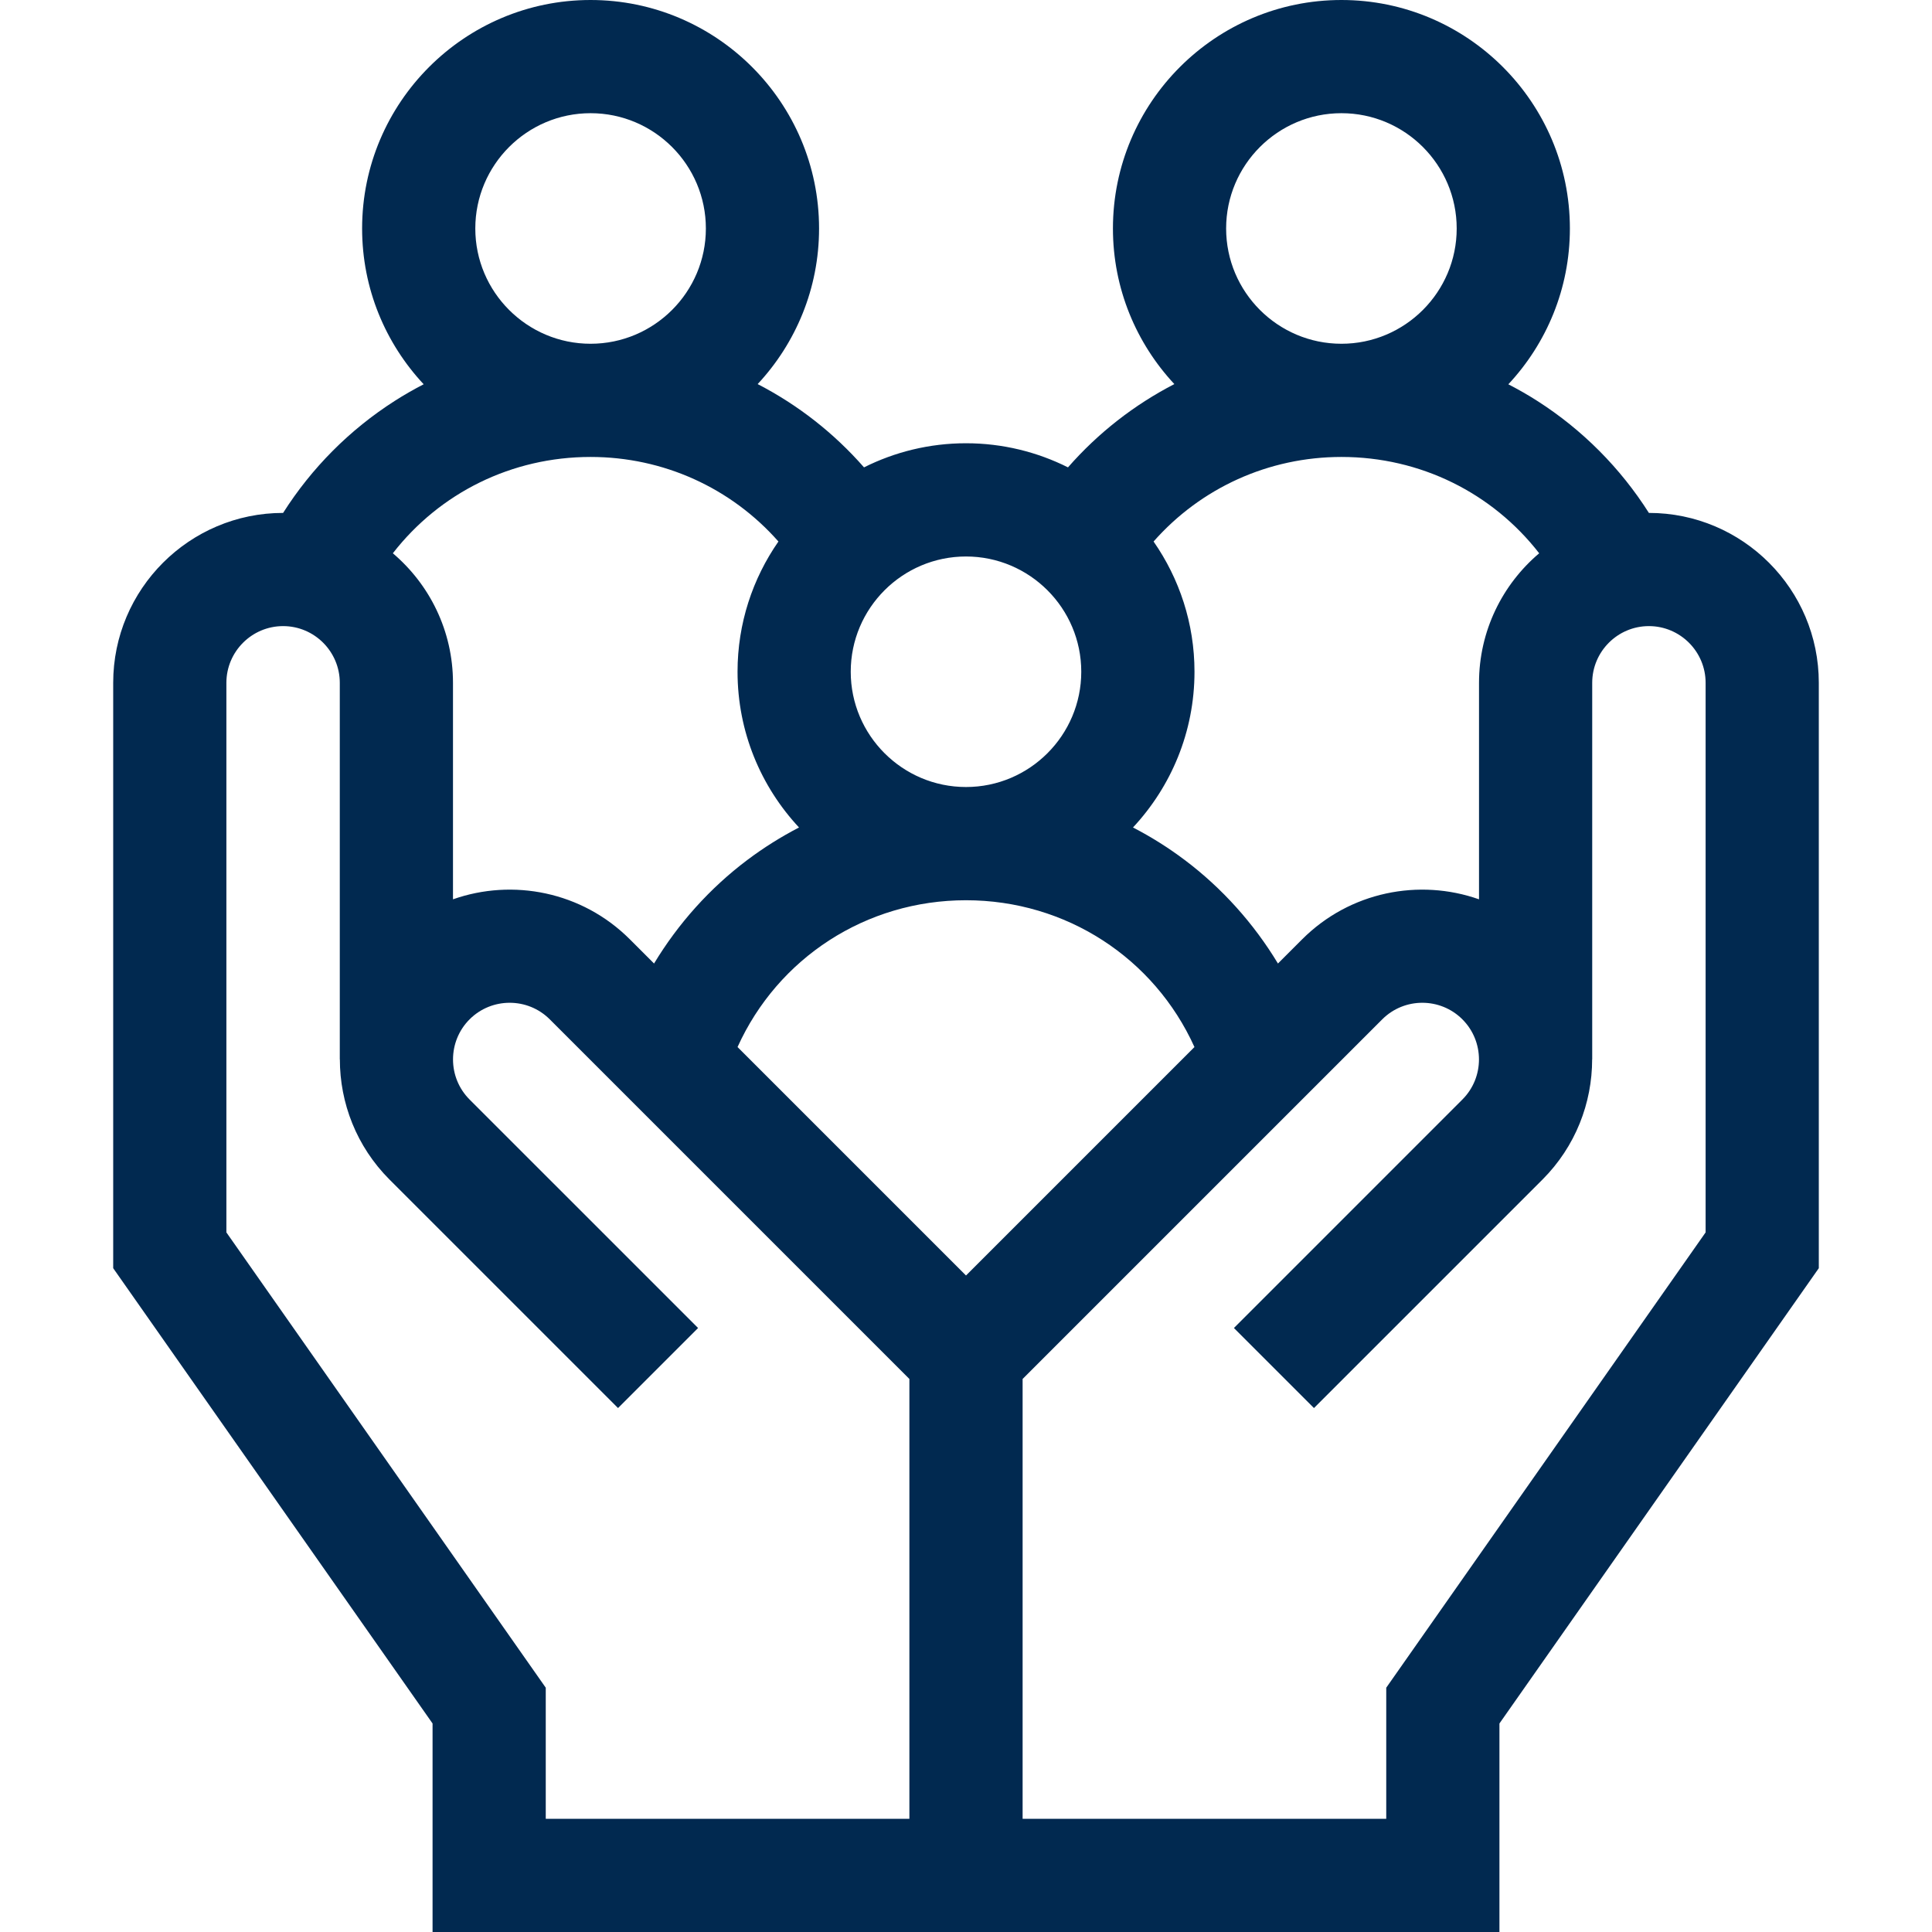 <svg width="56" height="56" viewBox="0 0 56 56" fill="none" xmlns="http://www.w3.org/2000/svg">
<g clip-path="url(#clip0_1_99)">
<path d="M47.794 14.867C47.794 14.867 47.794 14.867 47.794 14.867C46.968 13.566 45.867 12.456 44.558 11.62C44.285 11.445 44.005 11.286 43.72 11.139C44.826 9.955 45.504 8.367 45.504 6.623C45.504 2.971 42.533 0 38.882 0C35.23 0 32.259 2.971 32.259 6.623C32.259 8.364 32.936 9.95 34.039 11.133C32.879 11.732 31.832 12.546 30.956 13.547C30.065 13.101 29.062 12.848 28 12.848C26.938 12.848 25.934 13.101 25.044 13.547C24.167 12.546 23.121 11.732 21.961 11.133C23.064 9.95 23.741 8.364 23.741 6.623C23.741 2.971 20.77 0 17.118 0C13.467 0 10.496 2.971 10.496 6.623C10.496 8.367 11.174 9.954 12.28 11.138C11.995 11.286 11.715 11.445 11.442 11.62C10.133 12.456 9.032 13.566 8.206 14.867C8.206 14.867 8.206 14.867 8.206 14.867C5.49 14.867 3.281 17.076 3.281 19.792V36.759L12.538 49.956V56H43.462V49.956L52.719 36.759V19.792C52.719 17.076 50.51 14.867 47.794 14.867V14.867ZM35.54 6.623C35.54 4.78 37.039 3.281 38.882 3.281C40.724 3.281 42.223 4.78 42.223 6.623C42.223 8.465 40.724 9.964 38.882 9.964C37.039 9.964 35.54 8.465 35.54 6.623ZM38.882 13.245C41.168 13.245 43.254 14.286 44.614 16.037C43.548 16.941 42.87 18.288 42.87 19.792V26.067C41.137 25.456 39.128 25.843 37.744 27.226L37.042 27.928C36.343 26.77 35.424 25.743 34.339 24.927C33.862 24.568 33.361 24.254 32.84 23.985C33.945 22.801 34.623 21.214 34.623 19.471C34.623 18.069 34.183 16.768 33.437 15.696C34.806 14.144 36.769 13.245 38.882 13.245V13.245ZM28 36.971L21.378 30.349C22.545 27.769 25.1 26.094 28 26.094C30.9 26.094 33.455 27.769 34.622 30.349L28 36.971ZM31.341 19.471C31.341 21.313 29.842 22.812 28 22.812C26.158 22.812 24.659 21.313 24.659 19.471C24.659 17.628 26.158 16.13 28 16.13C29.842 16.13 31.341 17.628 31.341 19.471ZM13.777 6.623C13.777 4.78 15.276 3.281 17.118 3.281C18.961 3.281 20.46 4.78 20.46 6.623C20.46 8.465 18.961 9.964 17.118 9.964C15.276 9.964 13.777 8.465 13.777 6.623V6.623ZM17.118 13.245C19.231 13.245 21.194 14.144 22.563 15.696C21.817 16.768 21.378 18.069 21.378 19.471C21.378 21.214 22.055 22.801 23.16 23.985C22.64 24.254 22.139 24.568 21.661 24.927C20.576 25.743 19.657 26.77 18.958 27.928L18.256 27.226C16.872 25.843 14.863 25.456 13.13 26.067V19.792C13.13 18.288 12.452 16.941 11.387 16.037C12.746 14.286 14.832 13.245 17.118 13.245V13.245ZM26.359 52.719H15.819V48.919L6.562 35.722V19.792C6.562 18.886 7.3 18.148 8.206 18.148C9.112 18.148 9.849 18.886 9.849 19.792V30.706H9.851C9.851 31.968 10.331 33.23 11.291 34.191L17.914 40.813L20.234 38.493L13.611 31.87C12.971 31.23 12.971 30.187 13.611 29.546C14.252 28.906 15.295 28.906 15.935 29.546L26.359 39.97V52.719ZM49.438 35.722L40.181 48.919V52.719H29.641V39.97L40.065 29.546C40.705 28.906 41.748 28.906 42.388 29.546C43.029 30.187 43.029 31.23 42.388 31.87L35.766 38.493L38.086 40.813L44.709 34.191C45.669 33.23 46.149 31.968 46.149 30.706H46.151V19.792C46.151 18.886 46.888 18.148 47.794 18.148C48.7 18.148 49.438 18.886 49.438 19.792V35.722Z" fill="#012950"/>
</g>
<defs>
<clipPath id="clip0_1_99">
<rect width="56" height="56" fill="white"/>
</clipPath>
</defs>
</svg>

